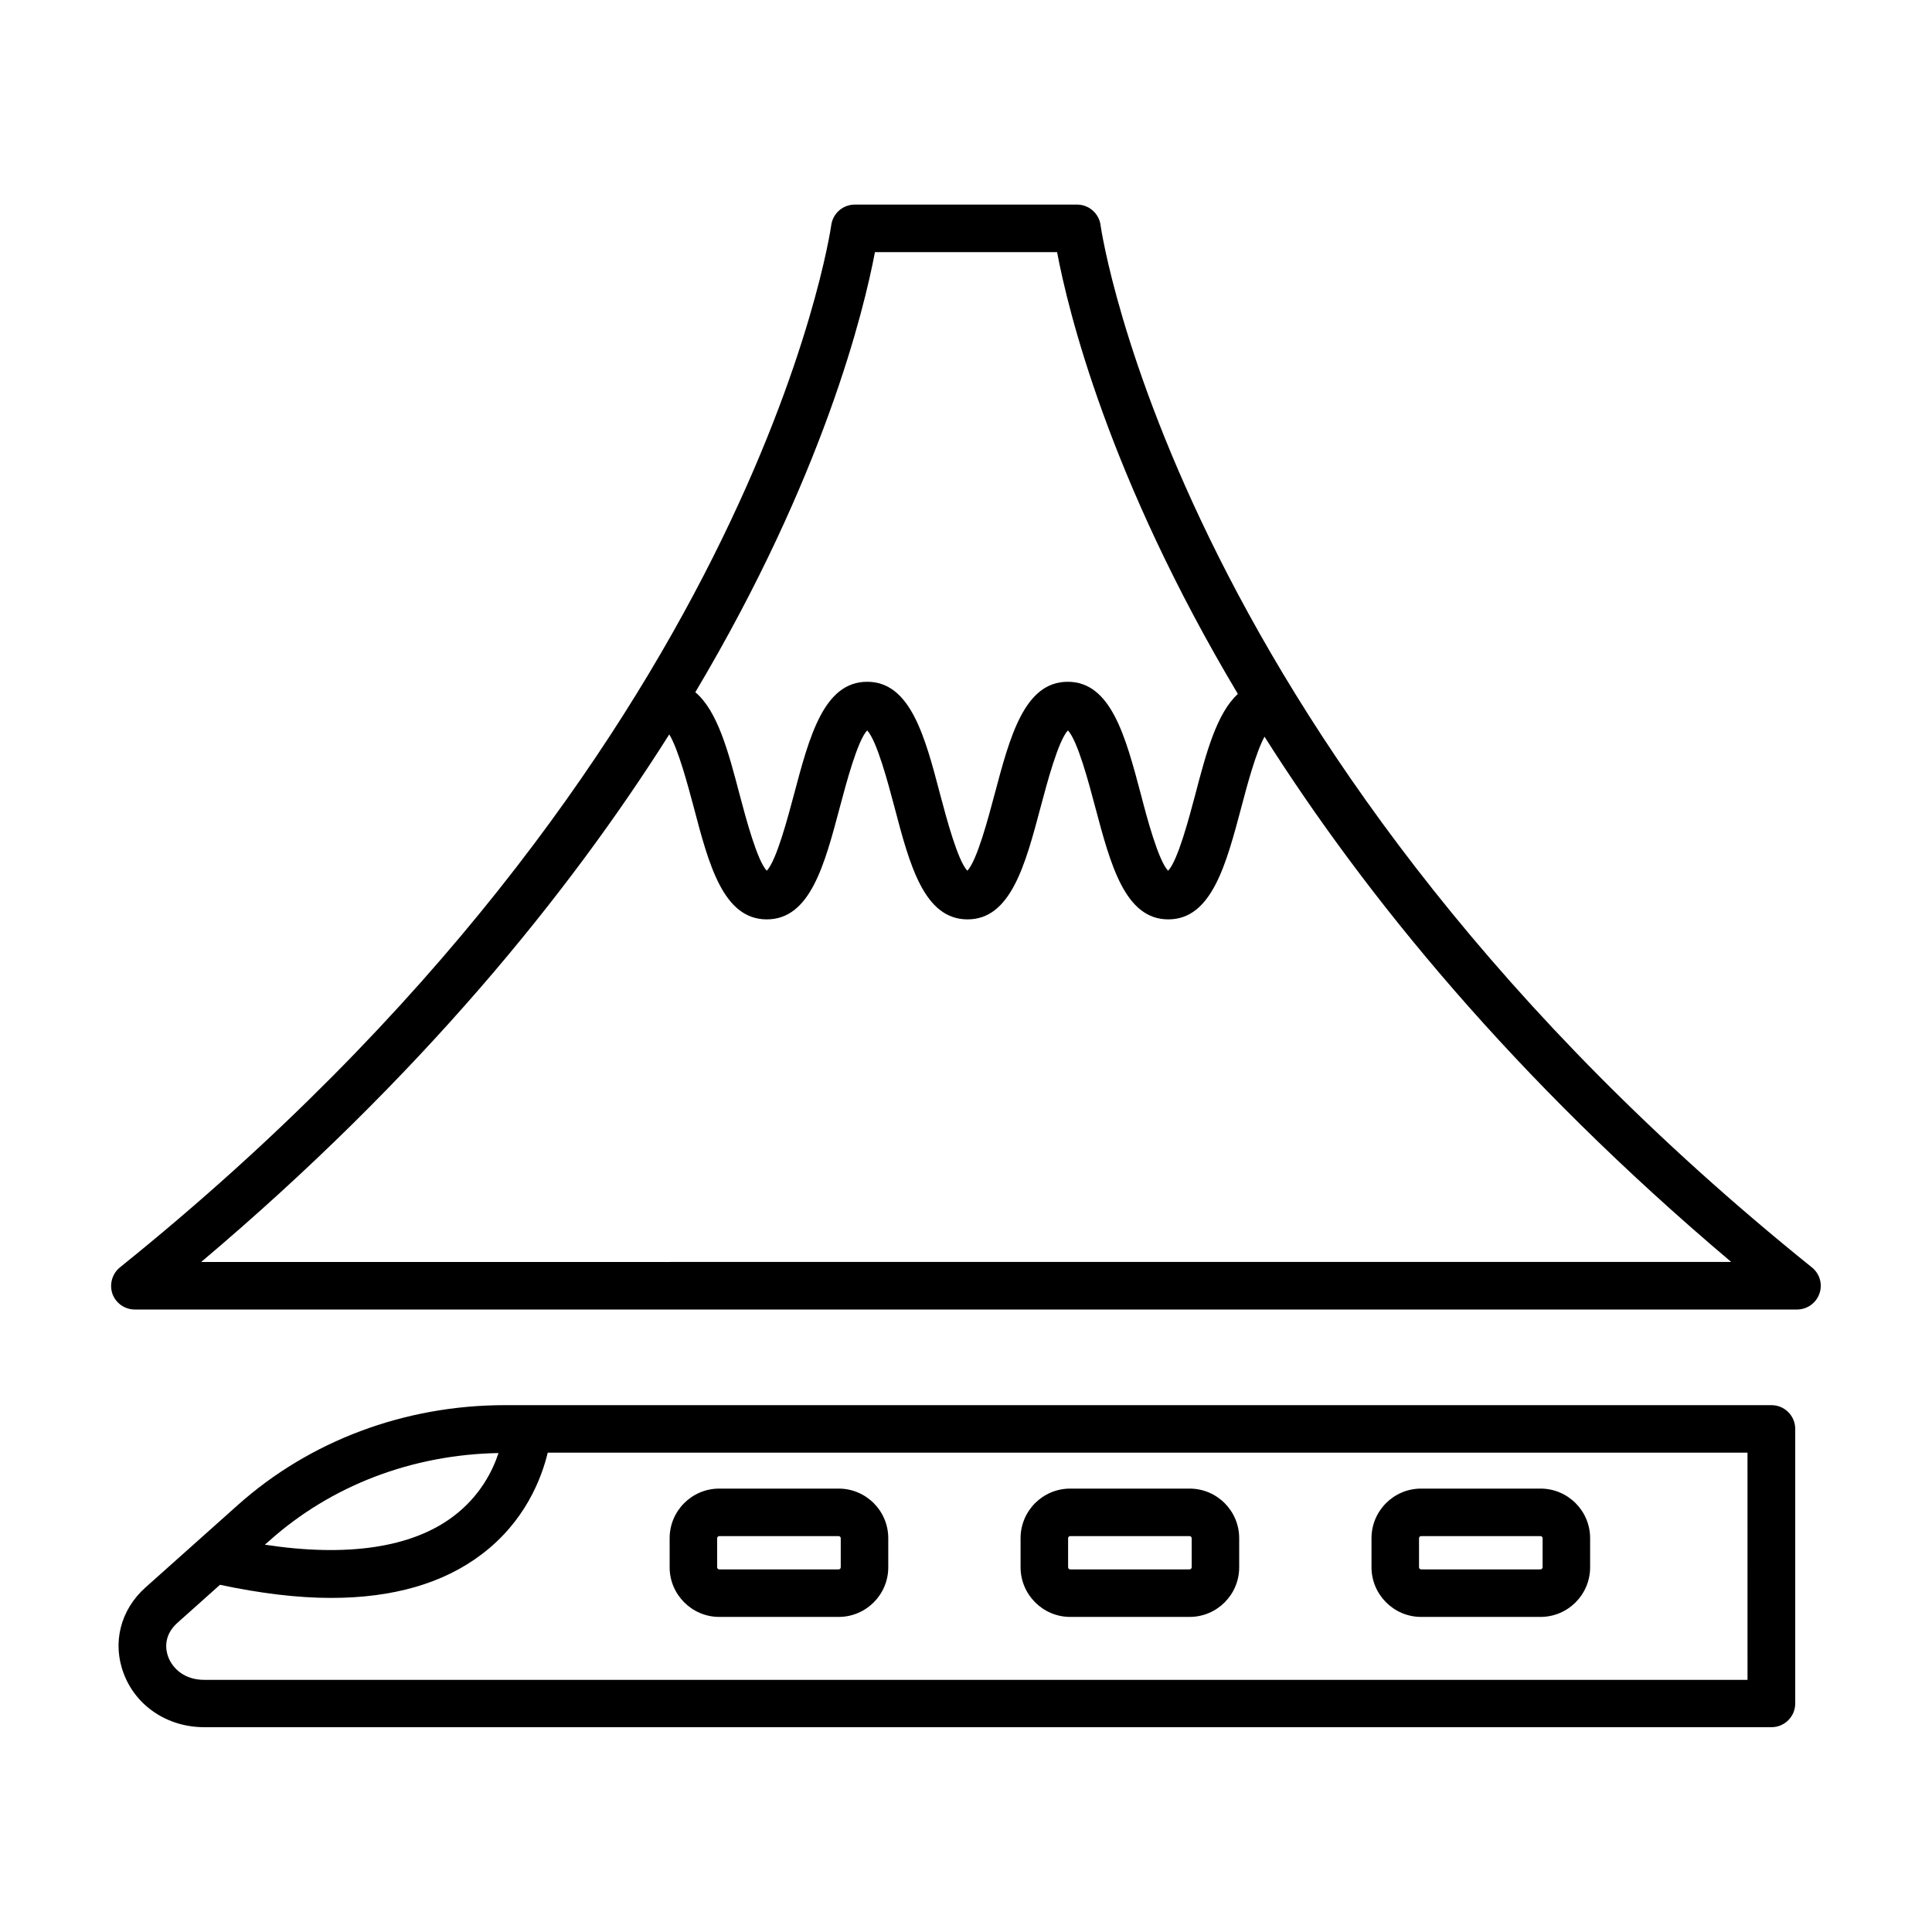 <?xml version="1.0" encoding="UTF-8"?>
<!-- Uploaded to: SVG Repo, www.svgrepo.com, Generator: SVG Repo Mixer Tools -->
<svg fill="#000000" width="800px" height="800px" version="1.1" viewBox="144 144 512 512" xmlns="http://www.w3.org/2000/svg">
 <g>
  <path d="m435.67 203.71c-0.402-3.125-3.074-5.492-6.246-5.492h-58.895c-3.176 0-5.844 2.367-6.246 5.492-0.203 1.41-20.453 140.91-188.48 276.14-2.066 1.664-2.871 4.484-2.016 7.004 0.906 2.519 3.273 4.18 5.945 4.18h440.48c2.672 0 5.039-1.664 5.945-4.18 0.906-2.519 0.102-5.34-2.016-7.004-168.02-135.22-188.27-274.78-188.48-276.14zm-59.801 7.102h48.266c2.871 15.215 13.551 59.551 47.914 117.09-5.594 5.09-8.414 15.668-11.285 26.652-1.664 6.246-4.637 17.531-7.203 20.203-2.57-2.672-5.594-13.957-7.203-20.203-4.082-15.367-7.91-29.875-19.398-29.875s-15.316 14.508-19.398 29.875c-1.664 6.246-4.637 17.48-7.203 20.203-2.57-2.719-5.543-13.957-7.203-20.203-4.031-15.367-7.859-29.875-19.348-29.875-11.488 0-15.316 14.508-19.398 29.875-1.664 6.246-4.637 17.48-7.203 20.203-2.57-2.719-5.543-13.957-7.203-20.203-2.973-11.336-5.844-22.168-11.738-27.105 34.102-57.281 44.734-101.46 47.605-116.63zm-178.55 267.62c57.887-48.871 97.285-97.438 124.04-139.81 2.367 3.828 4.938 13.504 6.449 19.145 4.031 15.367 7.859 29.875 19.398 29.875s15.316-14.508 19.398-29.875c1.664-6.246 4.637-17.48 7.203-20.203 2.57 2.719 5.543 13.957 7.203 20.203 4.031 15.367 7.859 29.875 19.398 29.875 11.488 0 15.316-14.508 19.398-29.875 1.664-6.246 4.637-17.48 7.203-20.203 2.57 2.719 5.543 13.957 7.203 20.203 4.082 15.367 7.91 29.875 19.398 29.875s15.316-14.508 19.398-29.875c1.41-5.391 3.828-14.41 6.098-18.539 26.754 42.219 66.051 90.535 123.68 139.2z"/>
  <path d="m613.46 516.38h-335.64c-26.551 0-51.742 9.422-70.887 26.551l-24.383 21.766c-6.648 5.945-8.867 14.711-5.742 22.871 3.273 8.613 11.637 14.156 21.312 14.156h415.34c3.477 0 6.297-2.82 6.297-6.297v-72.75c0-3.477-2.824-6.297-6.301-6.297zm-337.35 12.695c-1.613 4.887-4.988 11.539-12.043 16.828-10.984 8.262-28.113 10.781-49.879 7.457l1.16-1.008c16.426-14.711 37.938-22.875 60.762-23.277zm331.05 60.105h-409.04c-5.34 0-8.414-3.125-9.523-6.047-0.605-1.562-1.512-5.492 2.367-9.02l11.336-10.125c10.68 2.266 20.504 3.477 29.422 3.477 16.375 0 29.727-3.828 39.902-11.539 11.539-8.715 15.871-20.102 17.531-26.953h317.95l0.004 60.207z"/>
  <path d="m334.61 572.5h31.641c7.254 0 13.148-5.894 13.148-13.148v-7.711c0-7.254-5.894-13.148-13.148-13.148h-31.641c-7.254 0-13.148 5.894-13.148 13.148v7.707c-0.004 7.207 5.891 13.152 13.148 13.152zm-0.555-20.859c0-0.301 0.25-0.555 0.555-0.555h31.641c0.301 0 0.555 0.25 0.555 0.555v7.707c0 0.301-0.25 0.555-0.555 0.555h-31.641c-0.301 0-0.555-0.25-0.555-0.555z"/>
  <path d="m427.61 572.5h31.641c7.254 0 13.148-5.894 13.148-13.148v-7.711c0-7.254-5.894-13.148-13.148-13.148h-31.641c-7.254 0-13.148 5.894-13.148 13.148v7.707c0 7.207 5.894 13.152 13.148 13.152zm-0.551-20.859c0-0.301 0.25-0.555 0.555-0.555h31.641c0.301 0 0.555 0.25 0.555 0.555v7.707c0 0.301-0.25 0.555-0.555 0.555h-31.641c-0.301 0-0.555-0.25-0.555-0.555z"/>
  <path d="m520.61 572.5h31.641c7.254 0 13.148-5.894 13.148-13.148v-7.711c0-7.254-5.894-13.148-13.148-13.148h-31.641c-7.254 0-13.148 5.894-13.148 13.148v7.707c0 7.207 5.894 13.152 13.148 13.152zm-0.555-20.859c0-0.301 0.25-0.555 0.555-0.555h31.641c0.301 0 0.555 0.25 0.555 0.555v7.707c0 0.301-0.25 0.555-0.555 0.555h-31.641c-0.301 0-0.555-0.25-0.555-0.555z"/>
 </g>
</svg>